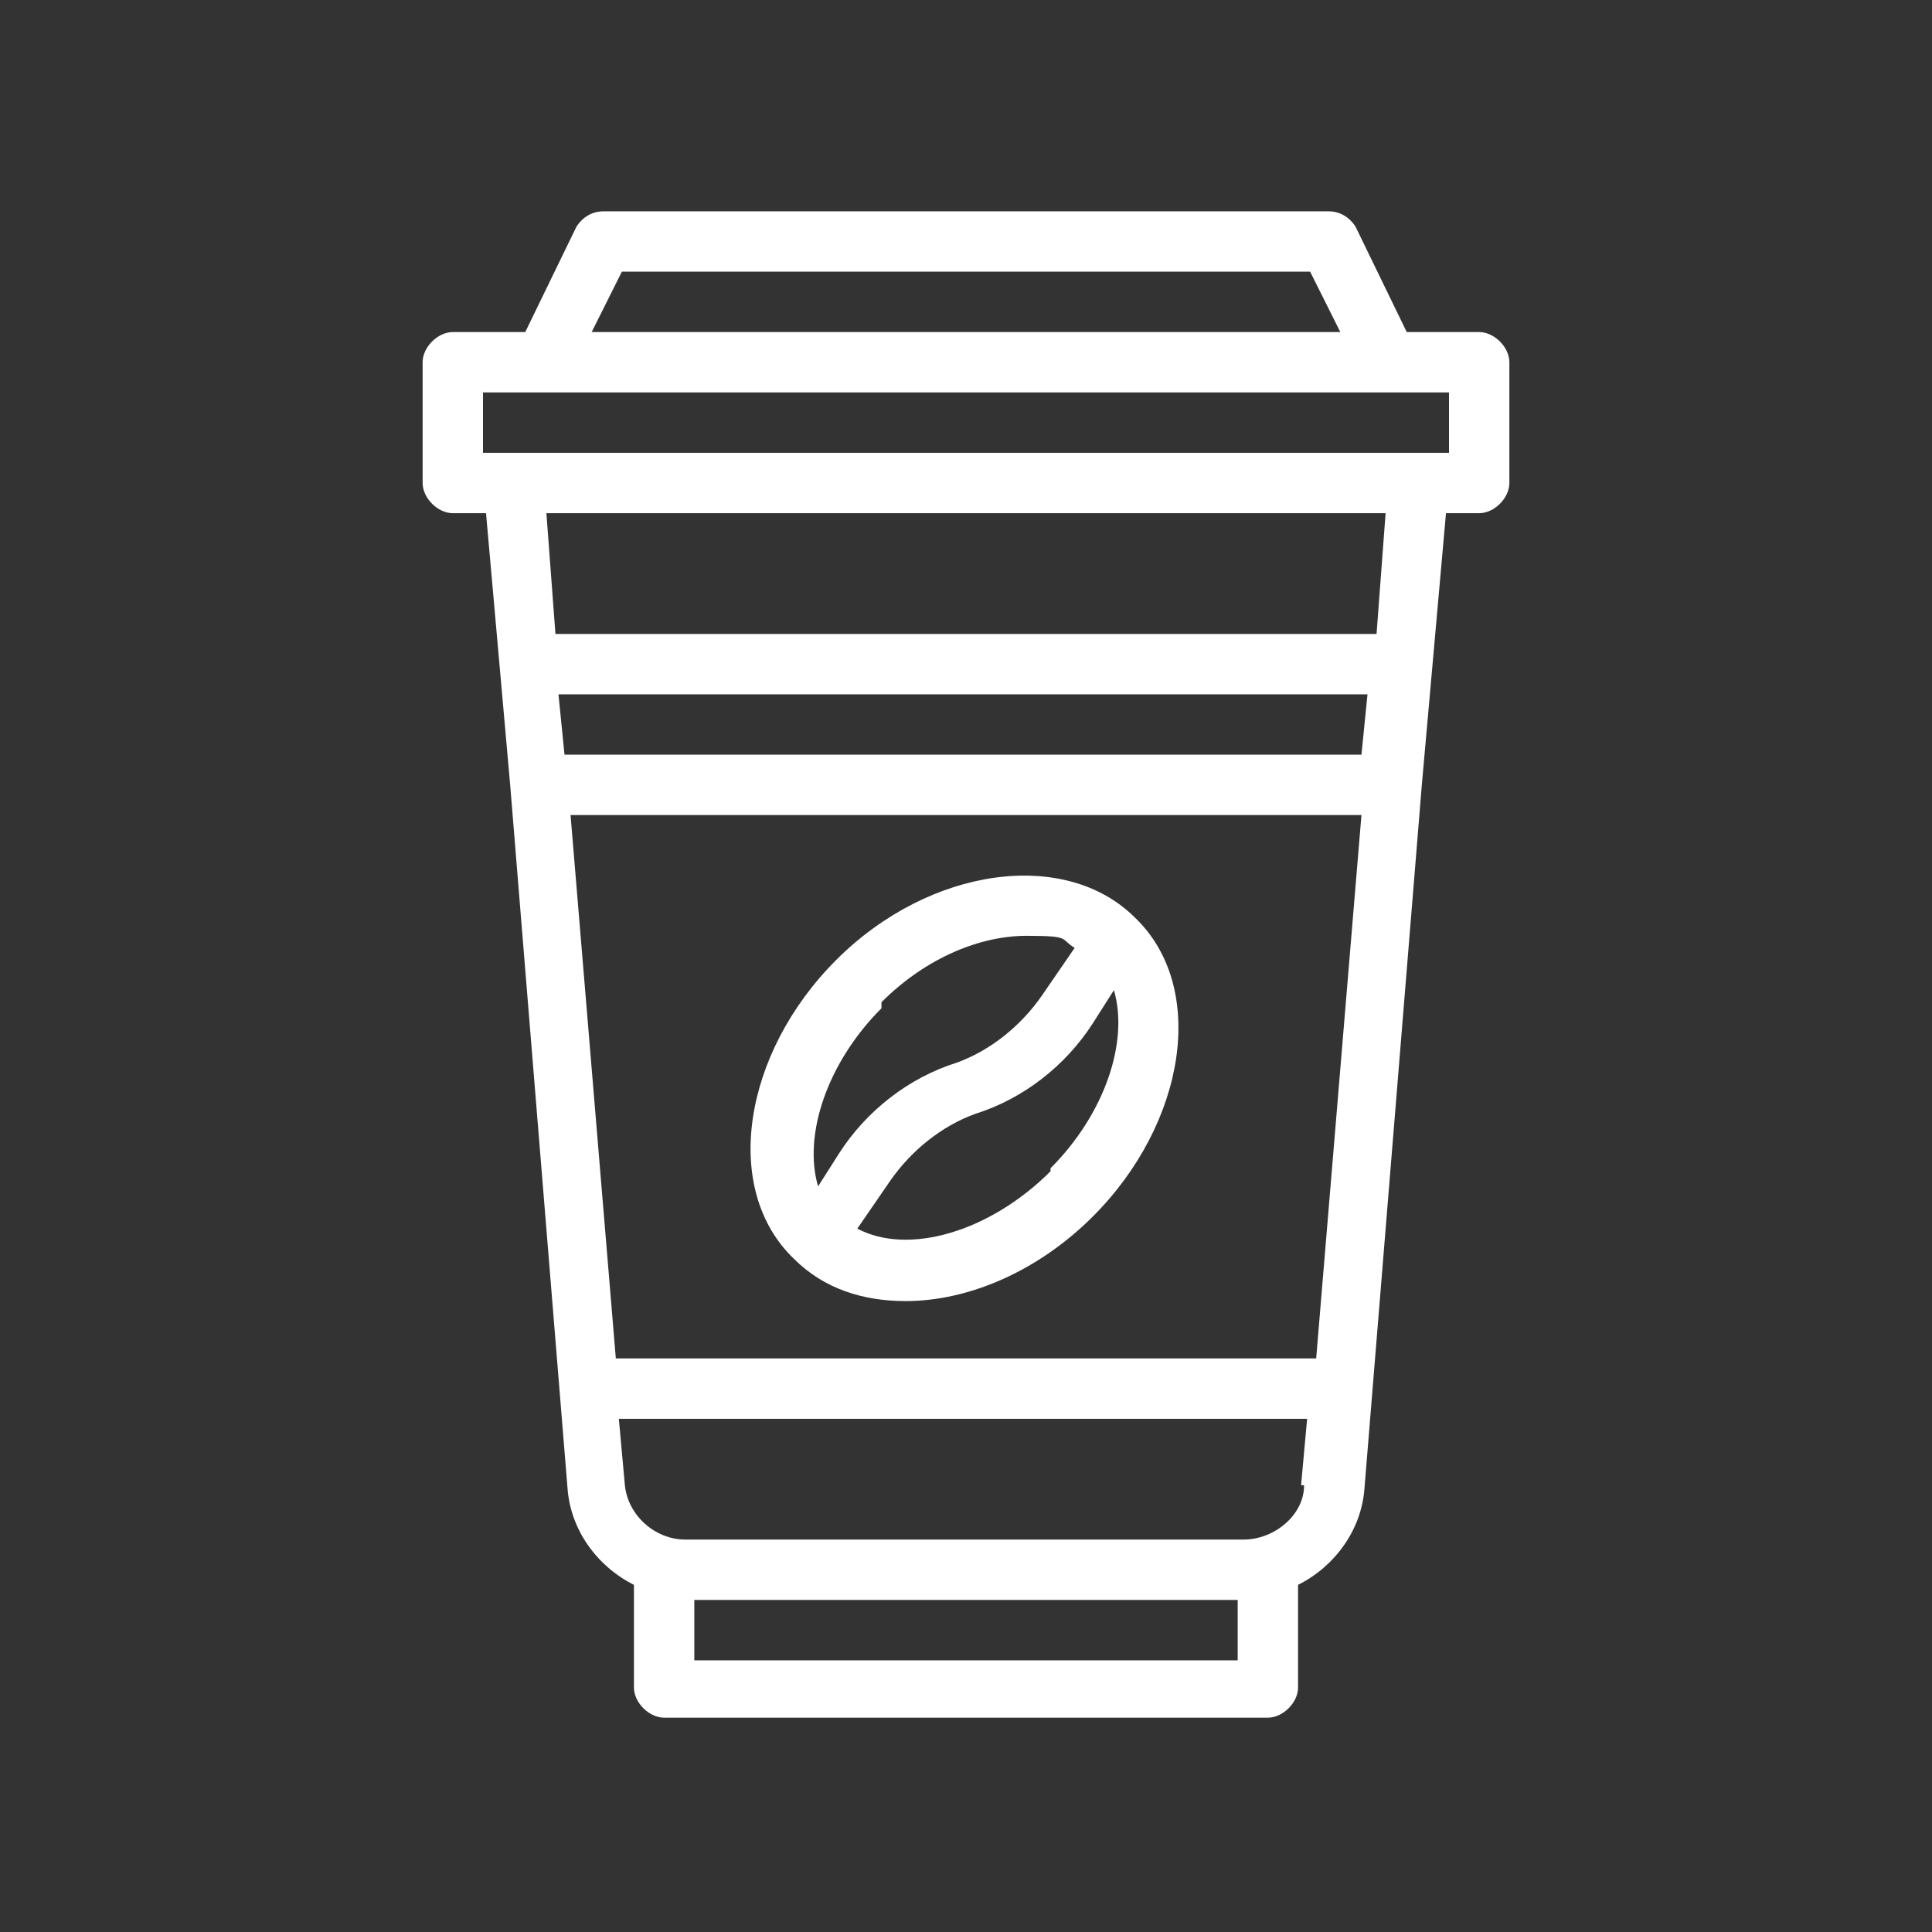 <?xml version="1.0" encoding="UTF-8"?>
<svg id="Layer_1" xmlns="http://www.w3.org/2000/svg" version="1.1" viewBox="0 0 64 64">
  <rect x="0" y="0" width="64" height="64" fill="#333333" stroke="none"/>
  <!-- Generator: Adobe Illustrator 29.3.1, SVG Export Plug-In . SVG Version: 2.1.0 Build 151)  -->
  <defs>
    <style>
      .st0 {
        fill: #fff;
      }
    </style>
  </defs>
  <g id="Outline">
    <g>
      <path class="st0" d="M49,11h-2.4l-1.7-3.5c-.2-.3-.5-.5-.9-.5h-24c-.4,0-.7.2-.9.5l-1.7,3.5h-2.4c-.5,0-1,.5-1,1v4c0,.5.5,1,1,1h1.1l.8,9,1.9,23.3c.1,1.4,1,2.6,2.2,3.2v3.4c0,.5.5,1,1,1h20c.5,0,1-.5,1-1v-3.4c1.2-.6,2.1-1.8,2.2-3.2l1.9-23.3.8-9h1.1c.5,0,1-.5,1-1v-4c0-.5-.5-1-1-1h0ZM20.6,9h22.8l1,2h-24.8s1-2,1-2ZM41,55h-18v-2h18v2ZM43.2,49.2c0,1-1,1.8-2,1.8h-18.5c-1,0-1.9-.8-2-1.8l-.2-2.2h22.8l-.2,2.2h0ZM43.6,45h-23.2l-1.5-18h26.2l-1.5,18ZM45.2,25h-26.5l-.2-2h26.8l-.2,2h0ZM45.6,21h-27.2l-.3-4h27.8l-.3,4ZM48,15H16v-2h32v2Z"/>
      <path class="st0" d="M26.3,41.7c1,1,2.3,1.4,3.7,1.4,2.1,0,4.4-1,6.2-2.8,3.1-3.1,3.8-7.6,1.4-9.9-2.3-2.3-6.8-1.7-9.9,1.4-3.1,3.1-3.8,7.6-1.4,9.9ZM34.8,38.8c-2,2-4.7,2.8-6.4,1.9l1.1-1.6c.7-1,1.7-1.8,2.8-2.2,1.6-.5,3-1.6,3.9-3l.7-1.1c.5,1.7-.3,4.1-2.1,5.9h0ZM29.2,33.2c1.5-1.5,3.3-2.2,4.8-2.2s1.1.1,1.6.4l-1.1,1.6c-.7,1-1.7,1.8-2.8,2.2-1.6.5-3,1.6-3.9,3l-.7,1.1c-.5-1.7.3-4.1,2.1-5.9Z"/>
    </g>
  </g>
</svg>